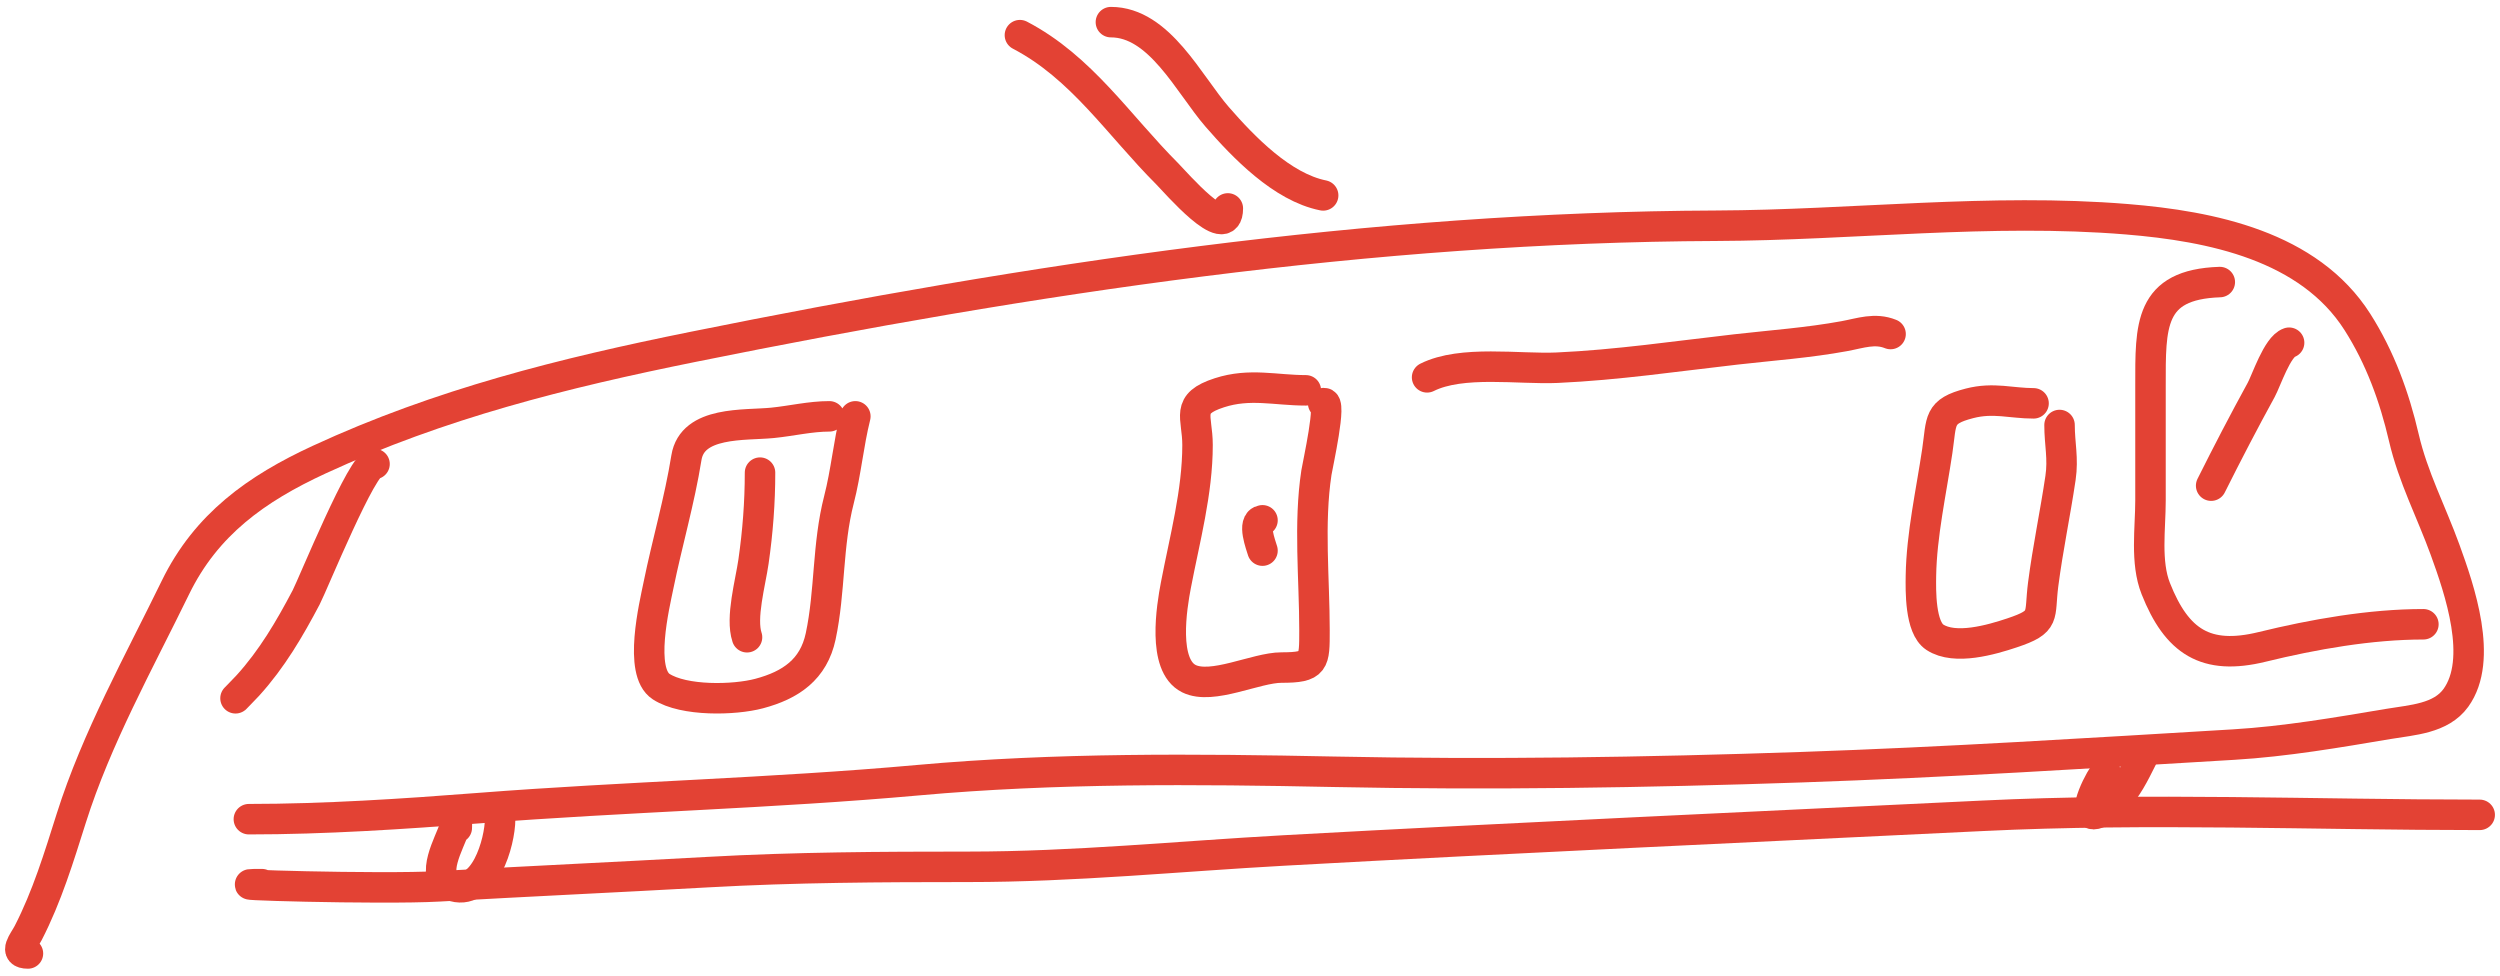 <?xml version="1.0" encoding="UTF-8"?> <svg xmlns="http://www.w3.org/2000/svg" width="328" height="128" viewBox="0 0 328 128" fill="none"><path d="M3.666 125.095C1.709 125.095 3.121 123.528 3.698 122.411C6.158 117.645 7.739 112.443 9.35 107.351C12.672 96.845 18.214 86.926 23.021 77.072C27.054 68.804 33.633 64.114 41.87 60.307C57.724 52.979 73.921 48.942 90.966 45.499C135.289 36.545 179.894 29.805 225.184 29.617C243.093 29.543 261.147 27.298 279.048 28.765C290.125 29.673 302.941 32.261 309.295 42.247C312.272 46.925 314.142 52.064 315.389 57.433C316.586 62.589 318.99 67.171 320.788 72.115C322.694 77.358 325.86 86.507 322.209 91.564C320.24 94.29 316.473 94.457 313.4 94.974C306.693 96.102 299.859 97.284 293.066 97.689C274.153 98.817 255.306 100.008 236.329 100.657C215.873 101.356 195.503 101.679 175.046 101.257C156.891 100.883 138.511 100.734 120.424 102.362C101.214 104.091 82.045 104.53 62.835 106.025C52.942 106.794 42.551 107.477 32.651 107.477" stroke="#E34234" stroke-width="4" stroke-linecap="round"></path><path d="M49.138 60.877C47.715 60.307 40.994 76.807 40.172 78.368C37.992 82.505 35.684 86.447 32.531 89.924C32.021 90.486 30.415 92.103 30.952 91.566" stroke="#E34234" stroke-width="4" stroke-linecap="round"></path><path d="M108.812 54.624C106.328 54.624 103.838 55.229 101.36 55.477C97.691 55.843 90.832 55.21 90.057 60.055C89.157 65.681 87.532 71.208 86.395 76.788C85.862 79.401 83.746 88.133 86.742 90.081C89.73 92.023 96.326 91.864 99.592 90.996C103.743 89.894 106.75 87.835 107.675 83.482C108.935 77.552 108.537 71.514 110.075 65.548C111.011 61.915 111.314 58.254 112.222 54.624" stroke="#E34234" stroke-width="4" stroke-linecap="round"></path><path d="M99.715 62.011C99.715 65.95 99.42 69.754 98.862 73.661C98.462 76.46 97.158 81.052 98.01 83.607" stroke="#E34234" stroke-width="4" stroke-linecap="round"></path><path d="M171.325 51.212C167.343 51.212 163.983 50.236 159.99 51.528C155.439 53 157.117 54.605 157.117 58.379C157.117 64.573 155.432 70.728 154.275 76.786C153.733 79.624 152.464 87.279 155.98 89.037C159.02 90.556 164.786 87.584 168.136 87.584C172.509 87.584 172.461 86.869 172.461 82.69C172.461 75.942 171.697 68.686 172.714 62.01C172.863 61.033 174.818 52.307 173.598 52.917" stroke="#E34234" stroke-width="4" stroke-linecap="round"></path><path d="M165.64 68.265C164.24 68.44 165.432 71.515 165.64 72.243" stroke="#E34234" stroke-width="4" stroke-linecap="round"></path><path d="M266.803 52.918C263.876 52.918 261.549 52.107 258.404 52.918C254.236 53.994 254.771 55.135 254.173 59.17C253.388 64.472 252.11 70.178 252.026 75.525C251.996 77.462 251.904 82.33 253.858 83.607C256.502 85.337 261.299 83.926 263.961 83.039C268.508 81.523 267.517 80.91 268.065 76.661C268.672 71.96 269.65 67.372 270.339 62.706C270.721 60.119 270.212 58.267 270.212 55.76" stroke="#E34234" stroke-width="4" stroke-linecap="round"></path><path d="M187.234 49.507C191.782 47.233 199.317 48.468 204.284 48.244C212.175 47.889 219.938 46.733 227.774 45.844C232.501 45.309 237.267 44.968 241.951 44.108C244.138 43.706 245.976 42.996 248.044 43.824" stroke="#E34234" stroke-width="4" stroke-linecap="round"></path><path d="M291.238 37.007C281.923 37.317 282.145 42.757 282.145 50.647C282.145 55.656 282.145 60.666 282.145 65.675C282.145 69.326 281.464 73.763 282.84 77.231C285.599 84.185 289.394 86.684 296.795 84.872C303.523 83.224 310.99 81.904 317.949 81.904" stroke="#E34234" stroke-width="4" stroke-linecap="round"></path><path d="M300.331 44.964C298.783 45.48 297.336 49.935 296.669 51.152C294.395 55.299 292.217 59.488 290.102 63.718" stroke="#E34234" stroke-width="4" stroke-linecap="round"></path><path d="M133.812 4.612C141.918 8.841 146.763 16.427 153.135 22.799C154.23 23.893 161.092 31.912 161.092 27.345" stroke="#E34234" stroke-width="4" stroke-linecap="round"></path><path d="M145.75 2.905C152.125 2.905 155.99 11.076 159.705 15.345C163.151 19.304 168.208 24.56 173.598 25.638" stroke="#E34234" stroke-width="4" stroke-linecap="round"></path><path d="M59.932 108.612C59.932 107.126 60.068 107.096 59.585 108.707C59.057 110.467 56.297 115.045 59.143 116.158C63.561 117.887 65.615 110.418 65.615 107.476" stroke="#E34234" stroke-width="4" stroke-linecap="round"></path><path d="M275.894 102.364C277.351 99.267 274.114 104.187 274.189 106.216C274.254 107.964 277.156 105.396 277.472 105.079C279.052 103.499 280.023 101.494 281.009 99.522" stroke="#E34234" stroke-width="4" stroke-linecap="round"></path><path d="M34.358 116.001C26.601 116.001 49.882 116.725 57.627 116.285C69.386 115.617 81.129 115.08 92.894 114.422C104.275 113.785 115.659 113.727 127.056 113.727C140.95 113.727 154.628 112.345 168.481 111.58C199.01 109.895 229.575 108.523 260.106 107.034C281.897 105.971 303.554 106.908 325.336 106.908" stroke="#E34234" stroke-width="4" stroke-linecap="round"></path></svg> 